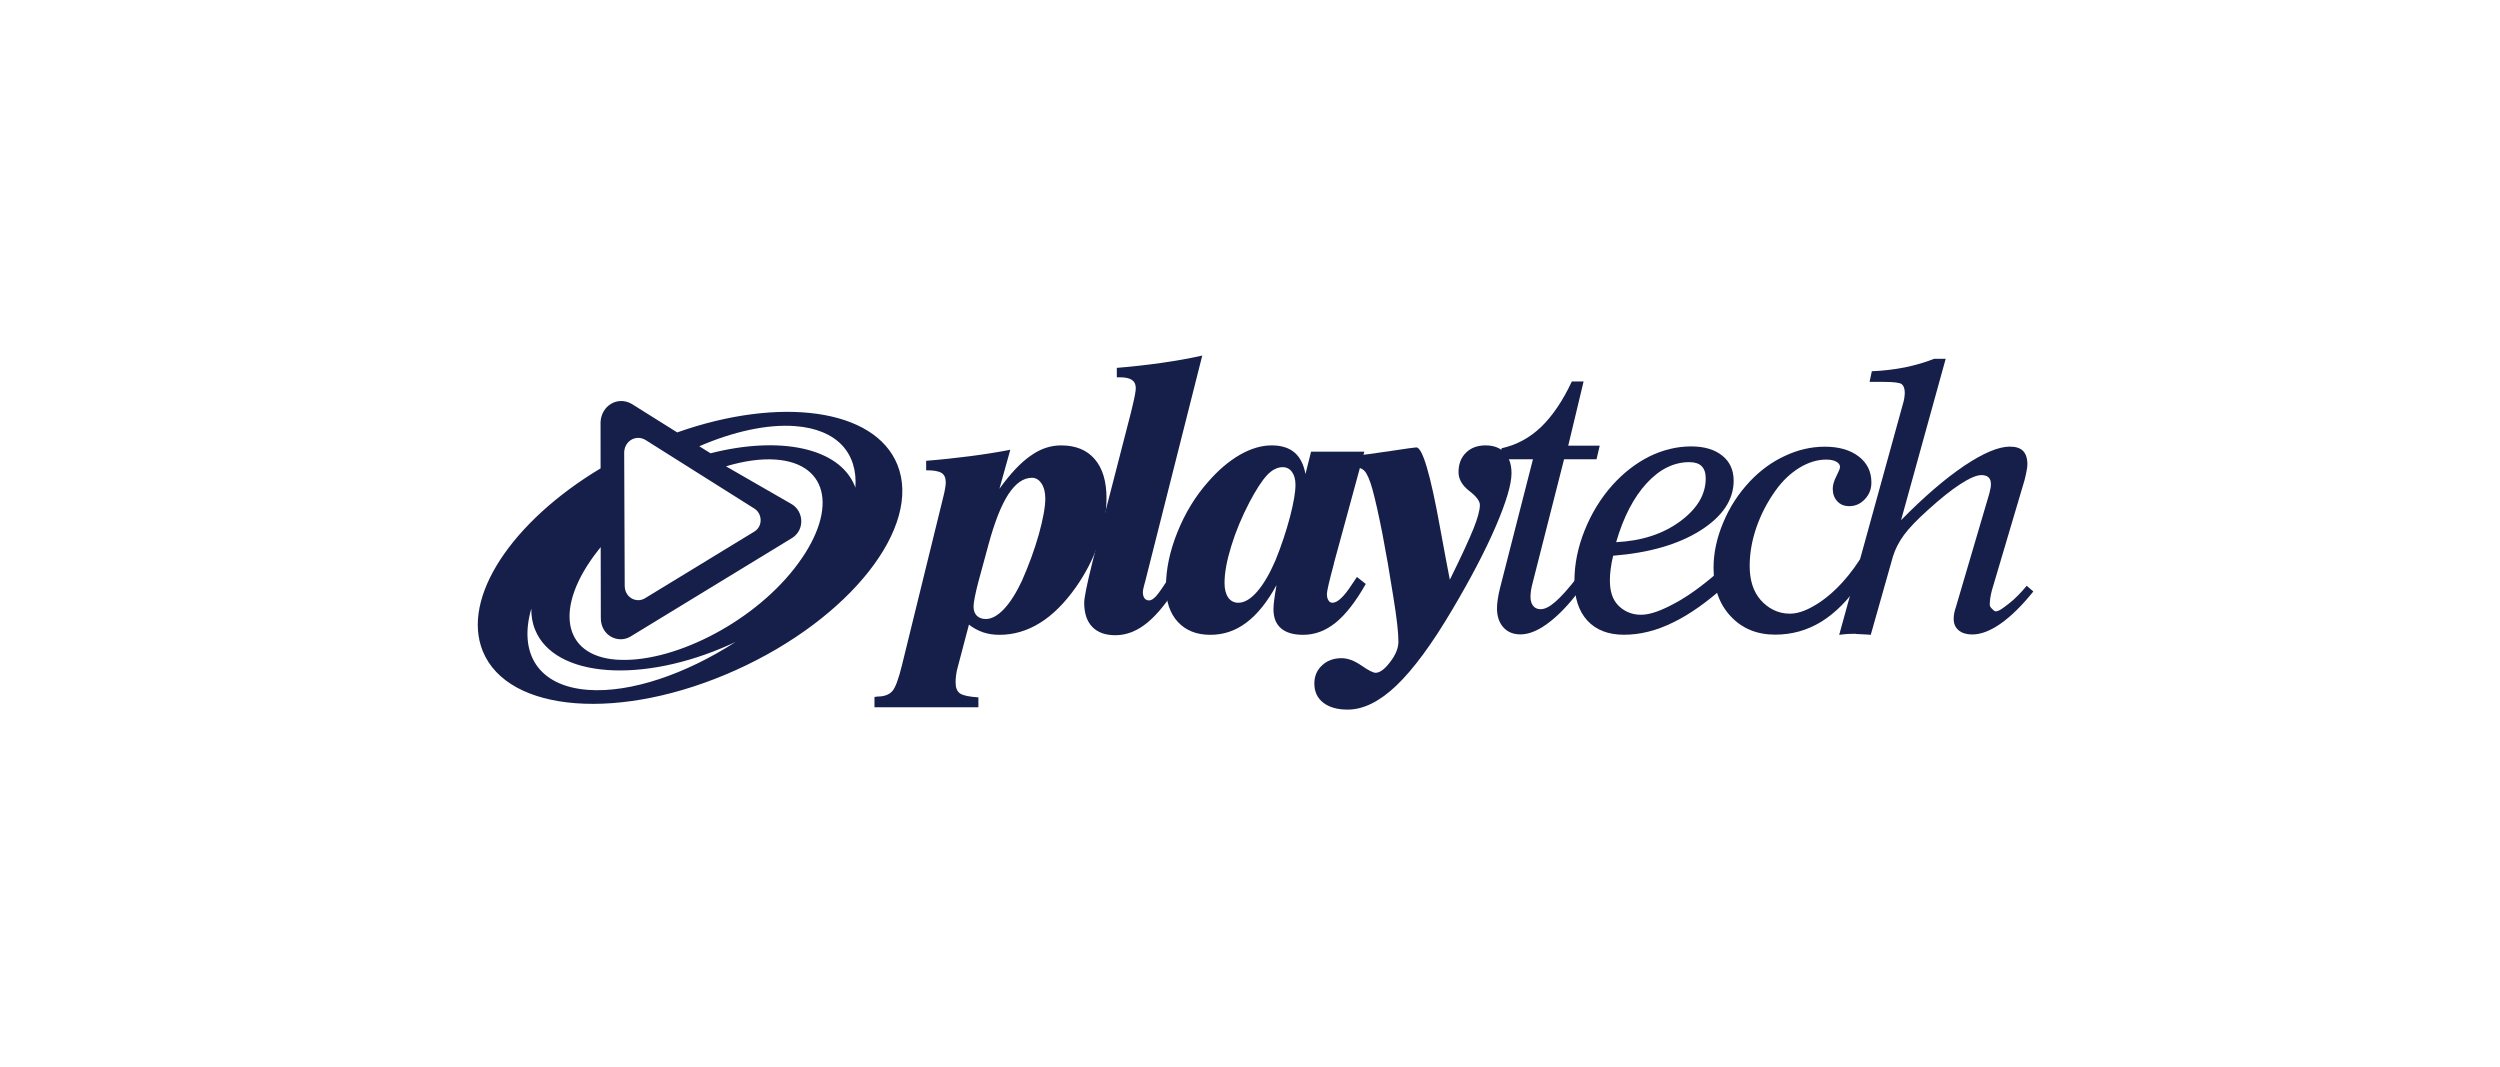 <?xml version="1.0" encoding="UTF-8"?> <svg xmlns="http://www.w3.org/2000/svg" width="225" height="96" viewBox="0 0 225 96" fill="none"><path d="M76.986 43.898C76.963 43.842 76.949 43.786 76.925 43.728C75.512 40.263 70.141 39.213 63.949 40.796L62.934 40.163C65.982 38.848 69.018 38.161 71.561 38.349C75.356 38.637 77.211 40.796 76.986 43.898L76.986 43.898ZM71.481 51.177C67.511 56.232 60.337 59.73 55.456 59.368C50.582 59 49.843 54.607 53.814 49.553C53.893 49.449 53.979 49.347 54.062 49.243L54.074 55.58C54.048 57.191 55.599 57.947 56.715 57.307L71.31 48.406C72.451 47.666 72.331 46.012 71.256 45.376L65.338 41.969C66.938 41.489 68.473 41.262 69.837 41.363C74.715 41.732 75.448 46.123 71.481 51.177H71.481ZM52.917 62.088C48.438 61.751 46.651 58.798 47.818 54.777C47.81 55.447 47.916 56.09 48.164 56.687C49.915 60.991 57.774 61.574 65.717 58.001C65.88 57.927 66.041 57.847 66.202 57.775C61.743 60.654 56.775 62.374 52.918 62.088H52.917ZM58.078 39.586L67.876 45.761C68.6 46.195 68.688 47.325 67.916 47.827L58.019 53.862C57.263 54.297 56.203 53.779 56.224 52.678L56.177 40.694C56.22 39.694 57.209 39.09 58.078 39.586H58.078ZM80.759 41.809C78.705 36.763 70.177 35.652 60.948 38.917L56.853 36.351C55.577 35.623 54.121 36.51 54.05 37.986L54.053 42.153C46.1 46.919 41.488 53.779 43.451 58.608C45.727 64.187 55.92 64.952 66.22 60.312C76.522 55.675 83.03 47.39 80.759 41.809V41.809ZM88.945 49.082L88.055 52.358C87.922 52.857 87.82 53.312 87.739 53.703C87.654 54.115 87.62 54.409 87.62 54.591C87.62 54.942 87.715 55.21 87.91 55.412C88.115 55.612 88.385 55.711 88.718 55.711C89.241 55.711 89.784 55.416 90.346 54.828C90.906 54.238 91.442 53.395 91.966 52.289C92.591 50.876 93.103 49.484 93.496 48.092C93.876 46.715 94.077 45.632 94.077 44.861C94.077 44.301 93.961 43.85 93.736 43.514C93.509 43.174 93.219 43 92.879 43C92.104 43 91.398 43.501 90.749 44.488C90.102 45.486 89.501 47.012 88.945 49.082H88.945ZM83.354 41.472C84.737 41.362 86.047 41.217 87.305 41.056C88.557 40.894 89.763 40.706 90.928 40.478L89.948 43.99C90.926 42.632 91.859 41.635 92.753 41.021C93.63 40.387 94.543 40.086 95.501 40.086C96.806 40.086 97.819 40.497 98.522 41.318C99.236 42.147 99.586 43.325 99.586 44.847C99.586 46.132 99.347 47.489 98.859 48.905C98.369 50.325 97.679 51.643 96.818 52.867C95.805 54.29 94.737 55.357 93.595 56.063C92.446 56.775 91.237 57.134 89.948 57.134C89.419 57.134 88.926 57.06 88.457 56.902C87.999 56.737 87.583 56.515 87.205 56.214L86.202 60.022C86.133 60.25 86.079 60.494 86.053 60.733C86.014 60.967 86.005 61.203 86.005 61.439C86.005 61.897 86.136 62.228 86.407 62.413C86.679 62.597 87.229 62.711 88.055 62.763V63.653H78.703V62.724C78.735 62.724 78.781 62.72 78.84 62.709C78.902 62.694 78.951 62.688 78.974 62.688C79.556 62.688 79.988 62.539 80.279 62.234C80.572 61.93 80.869 61.138 81.182 59.847L84.905 44.685C84.97 44.444 85.019 44.196 85.059 43.961C85.097 43.735 85.119 43.548 85.119 43.424C85.119 43.007 84.993 42.727 84.75 42.574C84.498 42.403 84.033 42.325 83.354 42.325L83.354 41.472Z" fill="#161F49"></path><path d="M100.513 33.108C101.861 32.999 103.205 32.849 104.544 32.658C105.831 32.474 107.056 32.261 108.204 32L103.068 52.33C103.026 52.47 102.987 52.611 102.952 52.753C102.884 53.015 102.859 53.184 102.859 53.274C102.859 53.513 102.903 53.703 102.997 53.834C103.097 53.971 103.236 54.038 103.417 54.038C103.603 54.038 103.811 53.91 104.052 53.649C104.289 53.394 104.751 52.721 105.438 51.631L106.257 52.252C105.226 53.978 104.233 55.233 103.299 56.009C102.365 56.785 101.395 57.17 100.38 57.17C99.486 57.17 98.787 56.923 98.305 56.419C97.817 55.914 97.578 55.187 97.578 54.249C97.578 53.788 97.828 52.563 98.322 50.579L98.371 50.379L101.78 37.147C101.811 37.026 101.853 36.844 101.909 36.607C102.126 35.736 102.221 35.175 102.221 34.934C102.221 34.6 102.109 34.359 101.877 34.197C101.65 34.041 101.296 33.957 100.806 33.957H100.513V33.108Z" fill="#161F49"></path><path d="M116.593 43.636C116.593 43.15 116.491 42.765 116.278 42.474C116.066 42.187 115.791 42.045 115.447 42.045C114.957 42.045 114.488 42.282 114.032 42.766C113.576 43.255 113.053 44.062 112.455 45.192C111.756 46.539 111.207 47.852 110.814 49.147C110.409 50.453 110.208 51.557 110.208 52.473C110.208 53.03 110.32 53.459 110.541 53.785C110.764 54.092 111.069 54.248 111.441 54.248C111.992 54.248 112.555 53.921 113.138 53.251C113.719 52.585 114.269 51.645 114.79 50.436C115.337 49.089 115.769 47.775 116.099 46.523C116.426 45.261 116.593 44.301 116.593 43.636H116.593ZM122.789 40.653L120.049 50.71V50.746C119.632 52.295 119.422 53.196 119.422 53.454C119.422 53.693 119.463 53.884 119.56 54.033C119.65 54.184 119.767 54.248 119.925 54.248C120.368 54.248 120.947 53.715 121.642 52.644C121.852 52.339 122.014 52.097 122.125 51.928L122.92 52.556C122.027 54.126 121.135 55.286 120.226 56.025C119.317 56.767 118.334 57.134 117.288 57.134C116.417 57.134 115.751 56.94 115.301 56.557C114.839 56.161 114.613 55.597 114.613 54.844C114.613 54.62 114.63 54.331 114.678 53.993C114.718 53.649 114.79 53.204 114.886 52.661C114.058 54.174 113.156 55.3 112.181 56.027C111.212 56.767 110.127 57.134 108.932 57.134C107.696 57.134 106.725 56.749 106.011 55.978C105.293 55.199 104.936 54.142 104.936 52.796C104.936 51.247 105.274 49.617 105.969 47.892C106.654 46.19 107.576 44.666 108.738 43.358C109.654 42.306 110.602 41.498 111.589 40.931C112.582 40.365 113.531 40.085 114.445 40.085C115.318 40.085 115.995 40.298 116.499 40.72C117.002 41.148 117.333 41.799 117.492 42.665L117.996 40.653L122.789 40.653Z" fill="#161F49"></path><path d="M121.193 42.044V41.116C122.528 40.967 123.879 40.781 125.256 40.574C126.623 40.365 127.368 40.265 127.471 40.265C128.021 40.265 128.741 42.684 129.613 47.531C129.967 49.46 130.257 51.015 130.485 52.178C131.524 50.071 132.234 48.533 132.618 47.571C133.001 46.615 133.189 45.904 133.189 45.449C133.189 45.097 132.869 44.668 132.23 44.181C131.593 43.687 131.267 43.121 131.267 42.495C131.267 41.769 131.488 41.185 131.939 40.741C132.379 40.305 132.969 40.085 133.706 40.085C134.434 40.085 135.009 40.305 135.421 40.741C135.826 41.185 136.036 41.805 136.036 42.594C136.036 43.586 135.559 45.185 134.615 47.383C133.669 49.578 132.375 52.048 130.738 54.812C128.885 57.962 127.194 60.249 125.677 61.697C124.158 63.144 122.696 63.864 121.291 63.864C120.357 63.864 119.626 63.656 119.091 63.24C118.559 62.822 118.291 62.25 118.291 61.52C118.291 60.857 118.519 60.319 118.985 59.883C119.445 59.45 120.028 59.236 120.738 59.236C121.294 59.236 121.891 59.459 122.528 59.897C123.162 60.342 123.594 60.551 123.804 60.551C124.187 60.551 124.618 60.231 125.106 59.591C125.607 58.943 125.858 58.335 125.858 57.745C125.858 57.316 125.817 56.767 125.741 56.109C125.667 55.445 125.547 54.633 125.392 53.67C125.069 51.605 124.741 49.719 124.415 48.026C124.081 46.336 123.784 45.001 123.517 44.026C123.282 43.188 123.046 42.644 122.807 42.387C122.568 42.133 122.181 42.007 121.628 42.007H121.585C121.425 42.029 121.302 42.044 121.193 42.044" fill="#161F49"></path><path d="M142.56 52.586C141.528 54.041 140.514 55.158 139.526 55.929C138.548 56.708 137.654 57.095 136.841 57.095C136.186 57.095 135.675 56.878 135.298 56.459C134.921 56.031 134.729 55.458 134.729 54.739C134.729 54.486 134.755 54.206 134.805 53.891C134.85 53.573 134.923 53.221 135.021 52.849L137.967 41.331H134.865L135.154 40.34C136.488 40.048 137.666 39.413 138.696 38.429C139.719 37.441 140.649 36.077 141.466 34.331H142.524L141.14 40.113H143.974L143.688 41.331H140.767L137.938 52.456C137.873 52.709 137.824 52.93 137.789 53.139C137.766 53.342 137.744 53.529 137.744 53.686C137.744 54.057 137.824 54.336 137.991 54.535C138.144 54.732 138.378 54.828 138.661 54.828C139.031 54.828 139.467 54.612 139.982 54.16C140.496 53.718 141.147 52.991 141.927 51.989L142.56 52.586Z" fill="#161F49"></path><path d="M145.453 48.795C147.733 48.686 149.655 48.061 151.196 46.935C152.749 45.791 153.515 44.507 153.515 43.051C153.515 42.563 153.392 42.197 153.144 41.951C152.905 41.715 152.534 41.593 152.035 41.593C150.653 41.593 149.369 42.219 148.195 43.496C147.019 44.781 146.108 46.544 145.453 48.795L145.453 48.795ZM145.184 50.015C145.078 50.428 145.01 50.827 144.962 51.207C144.905 51.576 144.89 51.923 144.89 52.237C144.89 53.201 145.123 53.938 145.604 54.445C146.077 54.953 146.774 55.329 147.684 55.329C148.579 55.329 149.608 54.904 150.741 54.289C151.888 53.678 153.177 52.752 154.598 51.515L155.348 52.651C153.653 54.179 152.057 55.31 150.556 56.031C149.061 56.767 147.597 57.127 146.158 57.127C144.75 57.127 143.645 56.7 142.87 55.861C142.087 55.011 141.699 53.822 141.699 52.27C141.699 50.787 142.003 49.278 142.611 47.75C143.219 46.227 144.051 44.861 145.101 43.678C146.119 42.544 147.24 41.683 148.446 41.08C149.671 40.485 150.918 40.177 152.203 40.177C153.388 40.177 154.315 40.455 155 41.004C155.684 41.55 156.029 42.303 156.029 43.262C156.029 44.988 155.024 46.487 153.031 47.747C151.034 49.005 148.419 49.755 145.184 50.015" fill="#161F49"></path><path d="M167.462 50.252L167.417 52.432C166.344 54.003 165.18 55.175 163.913 55.957C162.646 56.732 161.263 57.118 159.765 57.118C158.125 57.118 156.785 56.569 155.755 55.458C154.73 54.365 154.219 52.909 154.219 51.1C154.219 49.771 154.509 48.415 155.089 47.032C155.663 45.644 156.47 44.411 157.499 43.315C158.44 42.325 159.496 41.551 160.666 41.02C161.825 40.48 163.011 40.202 164.232 40.202C165.513 40.202 166.53 40.501 167.289 41.085C168.046 41.671 168.426 42.449 168.426 43.43C168.426 44.012 168.233 44.516 167.835 44.931C167.442 45.349 166.978 45.554 166.435 45.554C165.991 45.554 165.634 45.414 165.359 45.12C165.085 44.83 164.948 44.454 164.948 43.984C164.948 43.657 165.055 43.282 165.28 42.845C165.497 42.416 165.602 42.148 165.602 42.04C165.602 41.838 165.495 41.676 165.267 41.551C165.041 41.425 164.742 41.363 164.354 41.363C163.565 41.363 162.766 41.603 161.943 42.101C161.126 42.606 160.412 43.286 159.798 44.15C159.051 45.197 158.473 46.312 158.068 47.489C157.669 48.664 157.471 49.805 157.471 50.936C157.471 52.212 157.792 53.233 158.44 53.978C159.095 54.724 159.974 55.23 161.086 55.23C161.964 55.23 162.826 54.82 163.673 54.273C164.525 53.716 165.936 52.608 167.462 50.252" fill="#161F49"></path><path d="M165.527 57.137L171.329 36.116C171.364 35.987 171.385 35.858 171.4 35.717C171.422 35.588 171.428 35.454 171.428 35.346C171.428 34.972 171.332 34.715 171.151 34.57C170.967 34.441 170.441 34.371 169.582 34.371H168.261L168.465 33.412C169.468 33.372 170.467 33.255 171.452 33.062C172.37 32.869 173.249 32.62 174.063 32.295H175.111L171.096 46.815C173.152 44.719 175.046 43.097 176.769 41.928C178.488 40.779 179.862 40.196 180.886 40.196C181.426 40.196 181.817 40.325 182.077 40.582C182.33 40.847 182.466 41.249 182.466 41.789C182.466 41.958 182.439 42.158 182.389 42.4C182.343 42.65 182.281 42.924 182.207 43.218L179.276 53.109C179.22 53.317 179.174 53.529 179.139 53.742C179.099 53.963 179.079 54.188 179.078 54.413C179.078 54.54 179.139 54.651 179.244 54.753C179.349 54.85 179.478 55.023 179.616 55.023C179.902 55.023 180.304 54.708 180.806 54.318C181.311 53.928 181.842 53.395 182.403 52.721L183 53.233C181.991 54.485 181.018 55.45 180.086 56.106C179.149 56.769 178.284 57.103 177.496 57.103C176.981 57.103 176.575 56.976 176.278 56.728C175.975 56.473 175.831 56.136 175.831 55.695C175.831 55.541 175.844 55.373 175.878 55.195C175.909 55.018 175.967 54.826 176.037 54.615L179.048 44.386C179.103 44.162 179.139 43.991 179.159 43.874C179.177 43.763 179.182 43.651 179.182 43.557C179.182 43.295 179.112 43.097 178.96 42.956C178.816 42.826 178.606 42.758 178.329 42.758C177.901 42.758 177.268 43.025 176.435 43.566C175.595 44.107 174.637 44.879 173.535 45.878C172.55 46.762 171.821 47.515 171.364 48.139C170.907 48.763 170.572 49.41 170.365 50.081L168.368 57.137C168.14 57.102 167.333 57.076 167.099 57.061C166.865 57.044 167.206 57.044 166.964 57.044C166.72 57.044 166.475 57.044 166.239 57.061C166.01 57.076 165.772 57.102 165.527 57.137Z" fill="#161F49"></path></svg> 